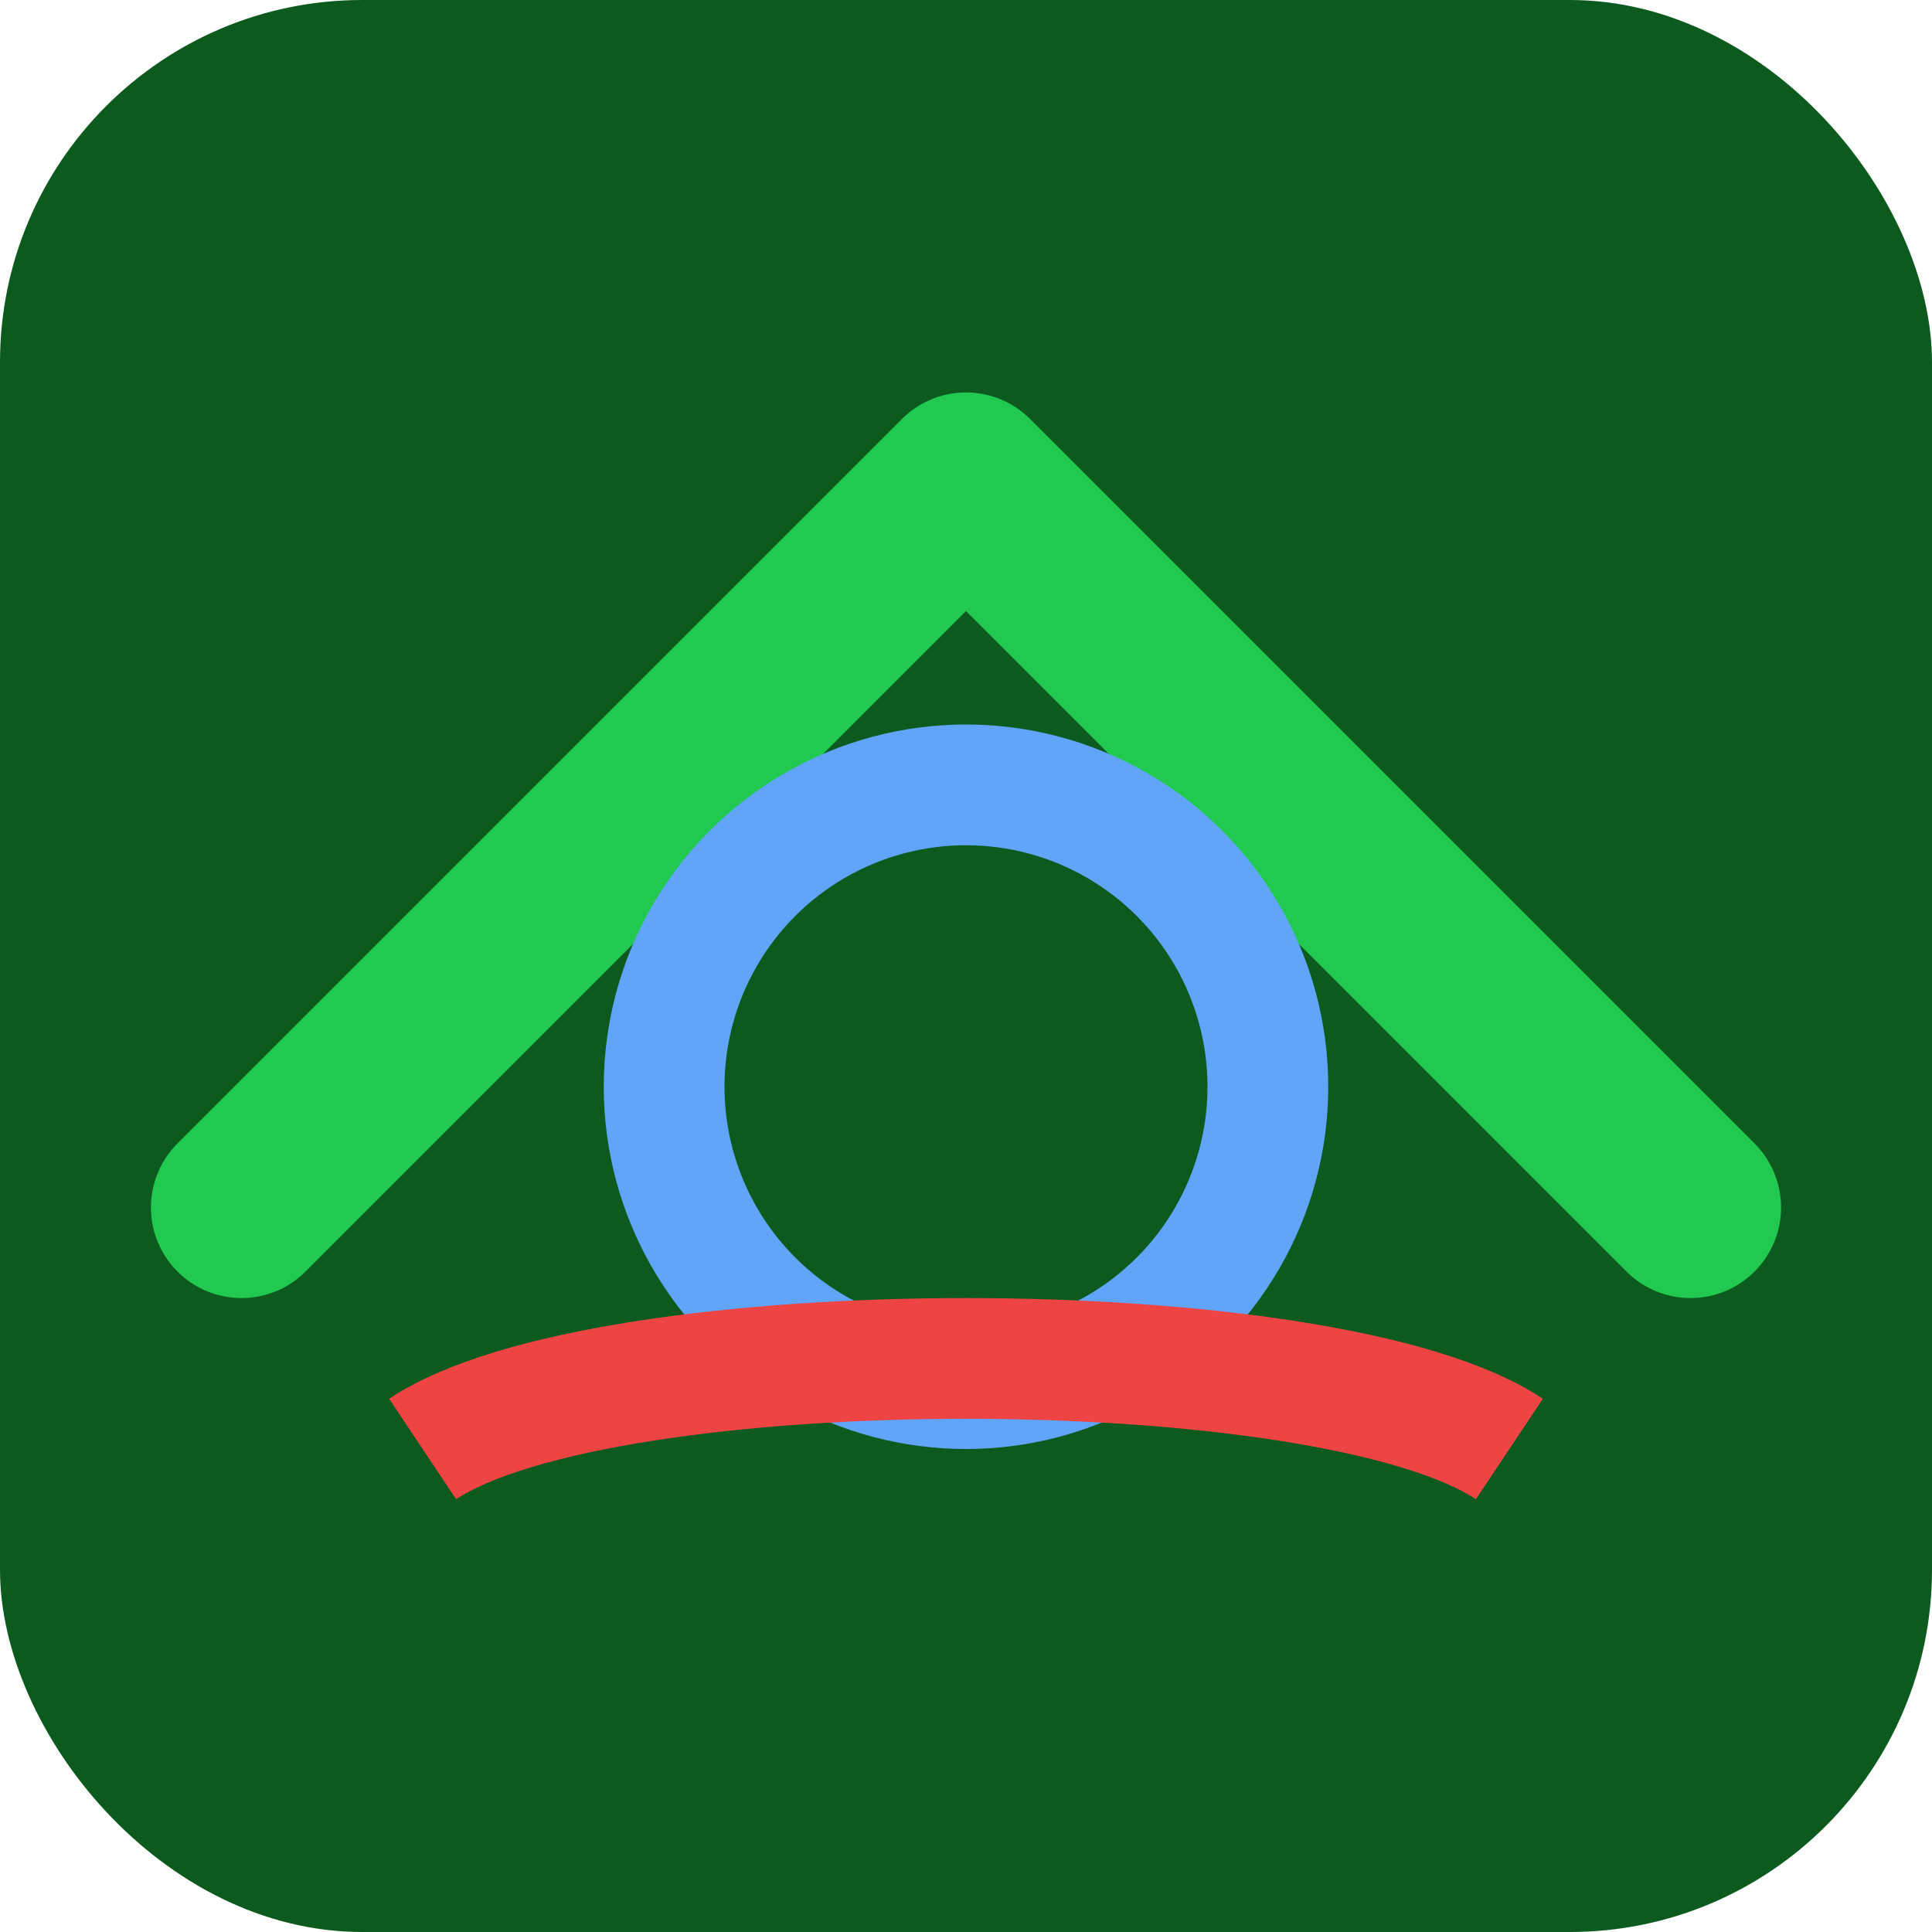 <svg xmlns="http://www.w3.org/2000/svg" viewBox="0 0 64 64">
  <rect width="64" height="64" rx="12" fill="#0d5a1f"/>
  <path d="M8 40 L32 16 L56 40" stroke="#21c950" stroke-width="6" fill="none" stroke-linecap="round" stroke-linejoin="round"/>
  <circle cx="32" cy="36" r="10" fill="none" stroke="#60a5fa" stroke-width="4"/>
  <path d="M14 48 C20 44, 44 44, 50 48" stroke="#ef4444" stroke-width="4" fill="none"/>
</svg>
